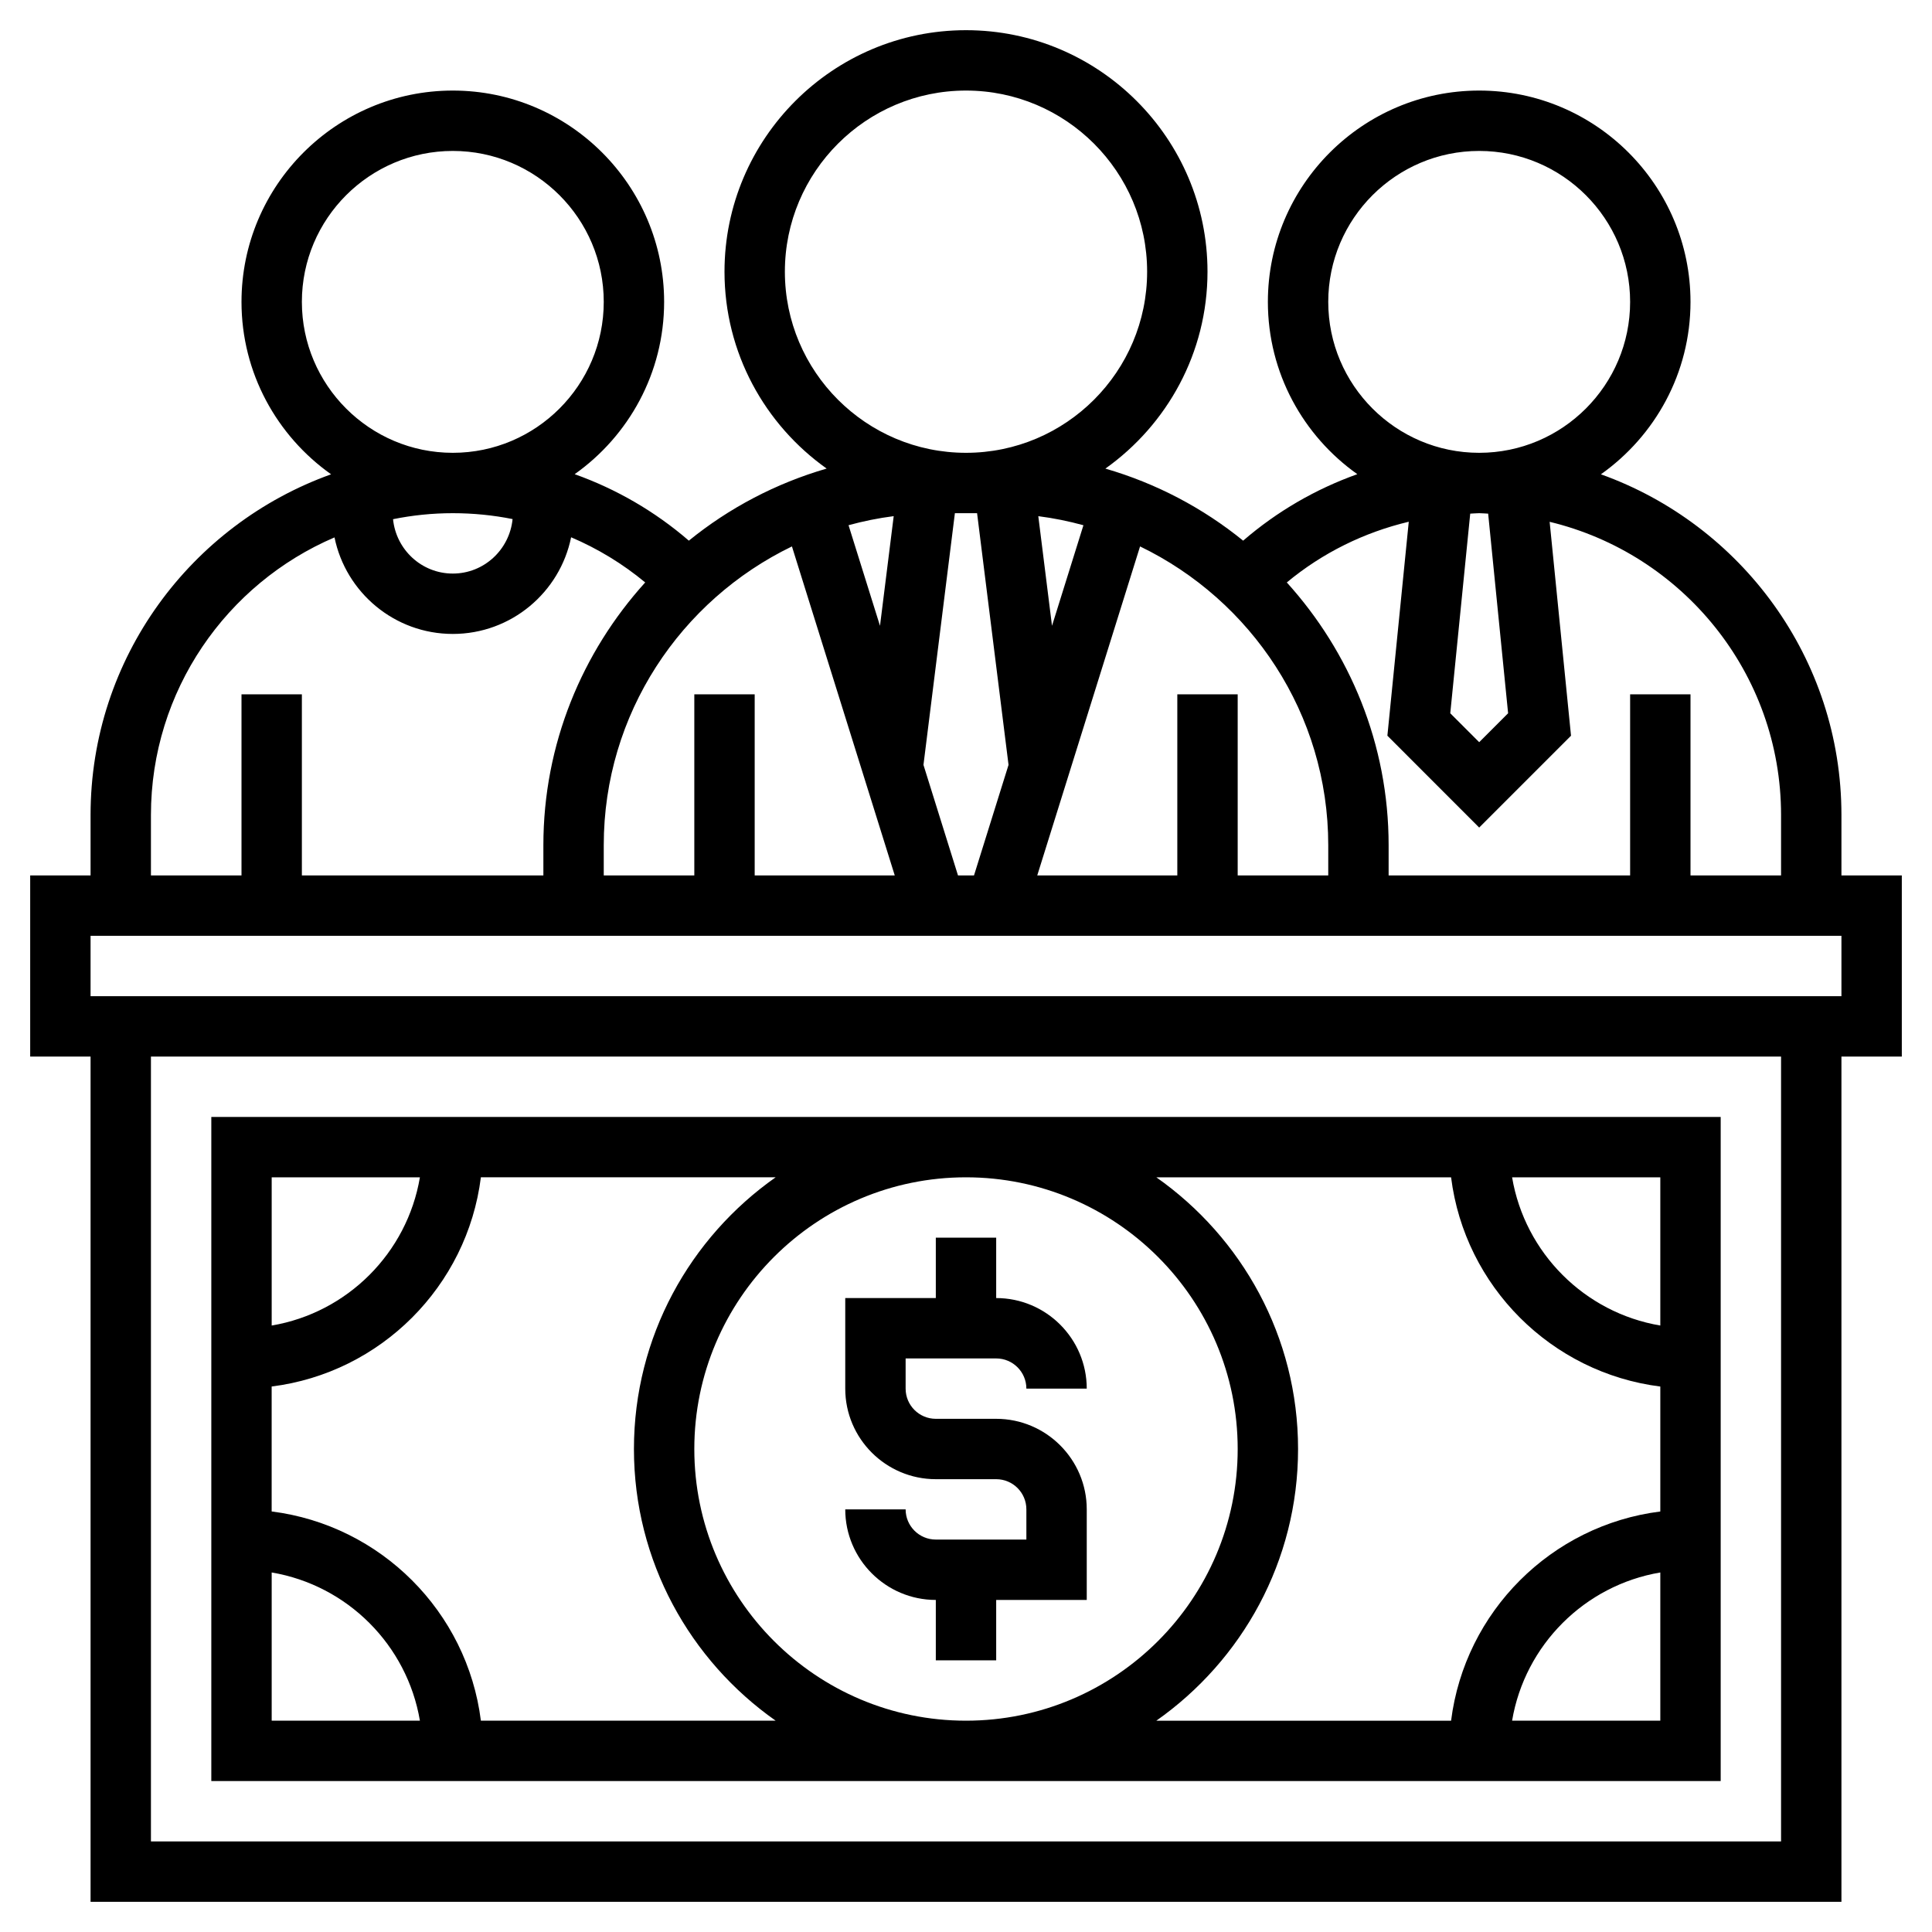 <svg id="Layer_5" enable-background="new 0 0 64 64" height="512" viewBox="0 0 64 64" width="512" xmlns="http://www.w3.org/2000/svg"><g><path d="m33 45c.552 0 1 .448 1 1h2c0-1.654-1.346-3-3-3v-2h-2v2h-3v3c0 1.654 1.346 3 3 3h2c.552 0 1 .448 1 1v1h-3c-.552 0-1-.448-1-1h-2c0 1.654 1.346 3 3 3v2h2v-2h3v-3c0-1.654-1.346-3-3-3h-2c-.552 0-1-.448-1-1v-1z"/><path d="m57 59v-22h-50v22zm-48-6.91c2.507.423 4.486 2.403 4.91 4.91h-4.91zm41.09 4.91c.423-2.507 2.403-4.486 4.91-4.91v4.91zm4.91-13.09c-2.507-.423-4.486-2.403-4.91-4.91h4.91zm-6.931-4.91c.453 3.612 3.319 6.477 6.931 6.931v4.139c-3.612.453-6.477 3.319-6.931 6.931h-9.765c2.835-1.993 4.696-5.281 4.696-9.001s-1.861-7.008-4.695-9zm-16.069 18c-4.963 0-9-4.037-9-9s4.037-9 9-9 9 4.037 9 9-4.037 9-9 9zm-11-9c0 3.72 1.861 7.008 4.695 9h-9.765c-.453-3.612-3.319-6.477-6.931-6.931v-4.139c3.612-.453 6.477-3.319 6.931-6.931h9.765c-2.834 1.993-4.695 5.281-4.695 9.001zm-7.09-9c-.423 2.507-2.403 4.486-4.91 4.91v-4.91z"/><path d="m63 29h-2v-2c0-5.201-3.331-9.627-7.968-11.288 1.792-1.269 2.968-3.354 2.968-5.712 0-3.859-3.141-7-7-7s-7 3.141-7 7c0 2.355 1.173 4.439 2.963 5.708-1.376.491-2.655 1.229-3.782 2.202-1.33-1.08-2.877-1.898-4.564-2.387 2.043-1.452 3.383-3.832 3.383-6.523 0-4.411-3.589-8-8-8s-8 3.589-8 8c0 2.691 1.34 5.071 3.384 6.522-1.687.49-3.235 1.307-4.565 2.388-1.127-.973-2.406-1.711-3.782-2.202 1.79-1.269 2.963-3.353 2.963-5.708 0-3.859-3.141-7-7-7s-7 3.141-7 7c0 2.358 1.176 4.443 2.968 5.712-4.637 1.661-7.968 6.087-7.968 11.288v2h-2v6h2v28h58v-28h2zm-4-2v2h-3v-6h-2v6h-8v-1c0-3.35-1.285-6.398-3.373-8.706 1.183-.982 2.562-1.659 4.04-2.011l-.708 7.088 3.041 3.043 3.042-3.042-.708-7.086c4.39 1.056 7.666 5.005 7.666 9.714zm-20-4v6h-4.64l3.406-10.899c3.682 1.78 6.234 5.542 6.234 9.899v1h-3v-6zm-16 0v6h-3v-1c0-4.357 2.552-8.118 6.234-9.899l3.406 10.899h-4.64v-6zm5.109-5.602c.487-.133.985-.235 1.496-.3l-.454 3.633zm3.626 11.602-1.144-3.662 1.041-8.338h.735l1.042 8.338-1.144 3.662zm3.114-8.269-.454-3.632c.511.065 1.009.167 1.495.3zm14.151-3.731c.1 0 .197.012.297.015l.661 6.613-.958.958-.958-.958.661-6.613c.099-.003.197-.015.297-.015zm-5-7c0-2.757 2.243-5 5-5s5 2.243 5 5-2.243 5-5 5-5-2.243-5-5zm-18-1c0-3.309 2.691-6 6-6s6 2.691 6 6-2.691 6-6 6-6-2.691-6-6zm-11 8c.673 0 1.335.066 1.98.195-.1 1.01-.944 1.805-1.98 1.805-1.035 0-1.879-.793-1.98-1.801.64-.13 1.302-.199 1.98-.199zm-5-7c0-2.757 2.243-5 5-5s5 2.243 5 5-2.243 5-5 5-5-2.243-5-5zm-5 17c0-4.123 2.51-7.671 6.081-9.198.372 1.823 1.988 3.198 3.919 3.198 1.933 0 3.548-1.377 3.919-3.202.879.375 1.706.875 2.454 1.496-2.088 2.308-3.373 5.356-3.373 8.706v1h-8v-6h-2v6h-3zm54 34h-54v-26h54zm2-28h-58v-2h58z"/></g></svg>